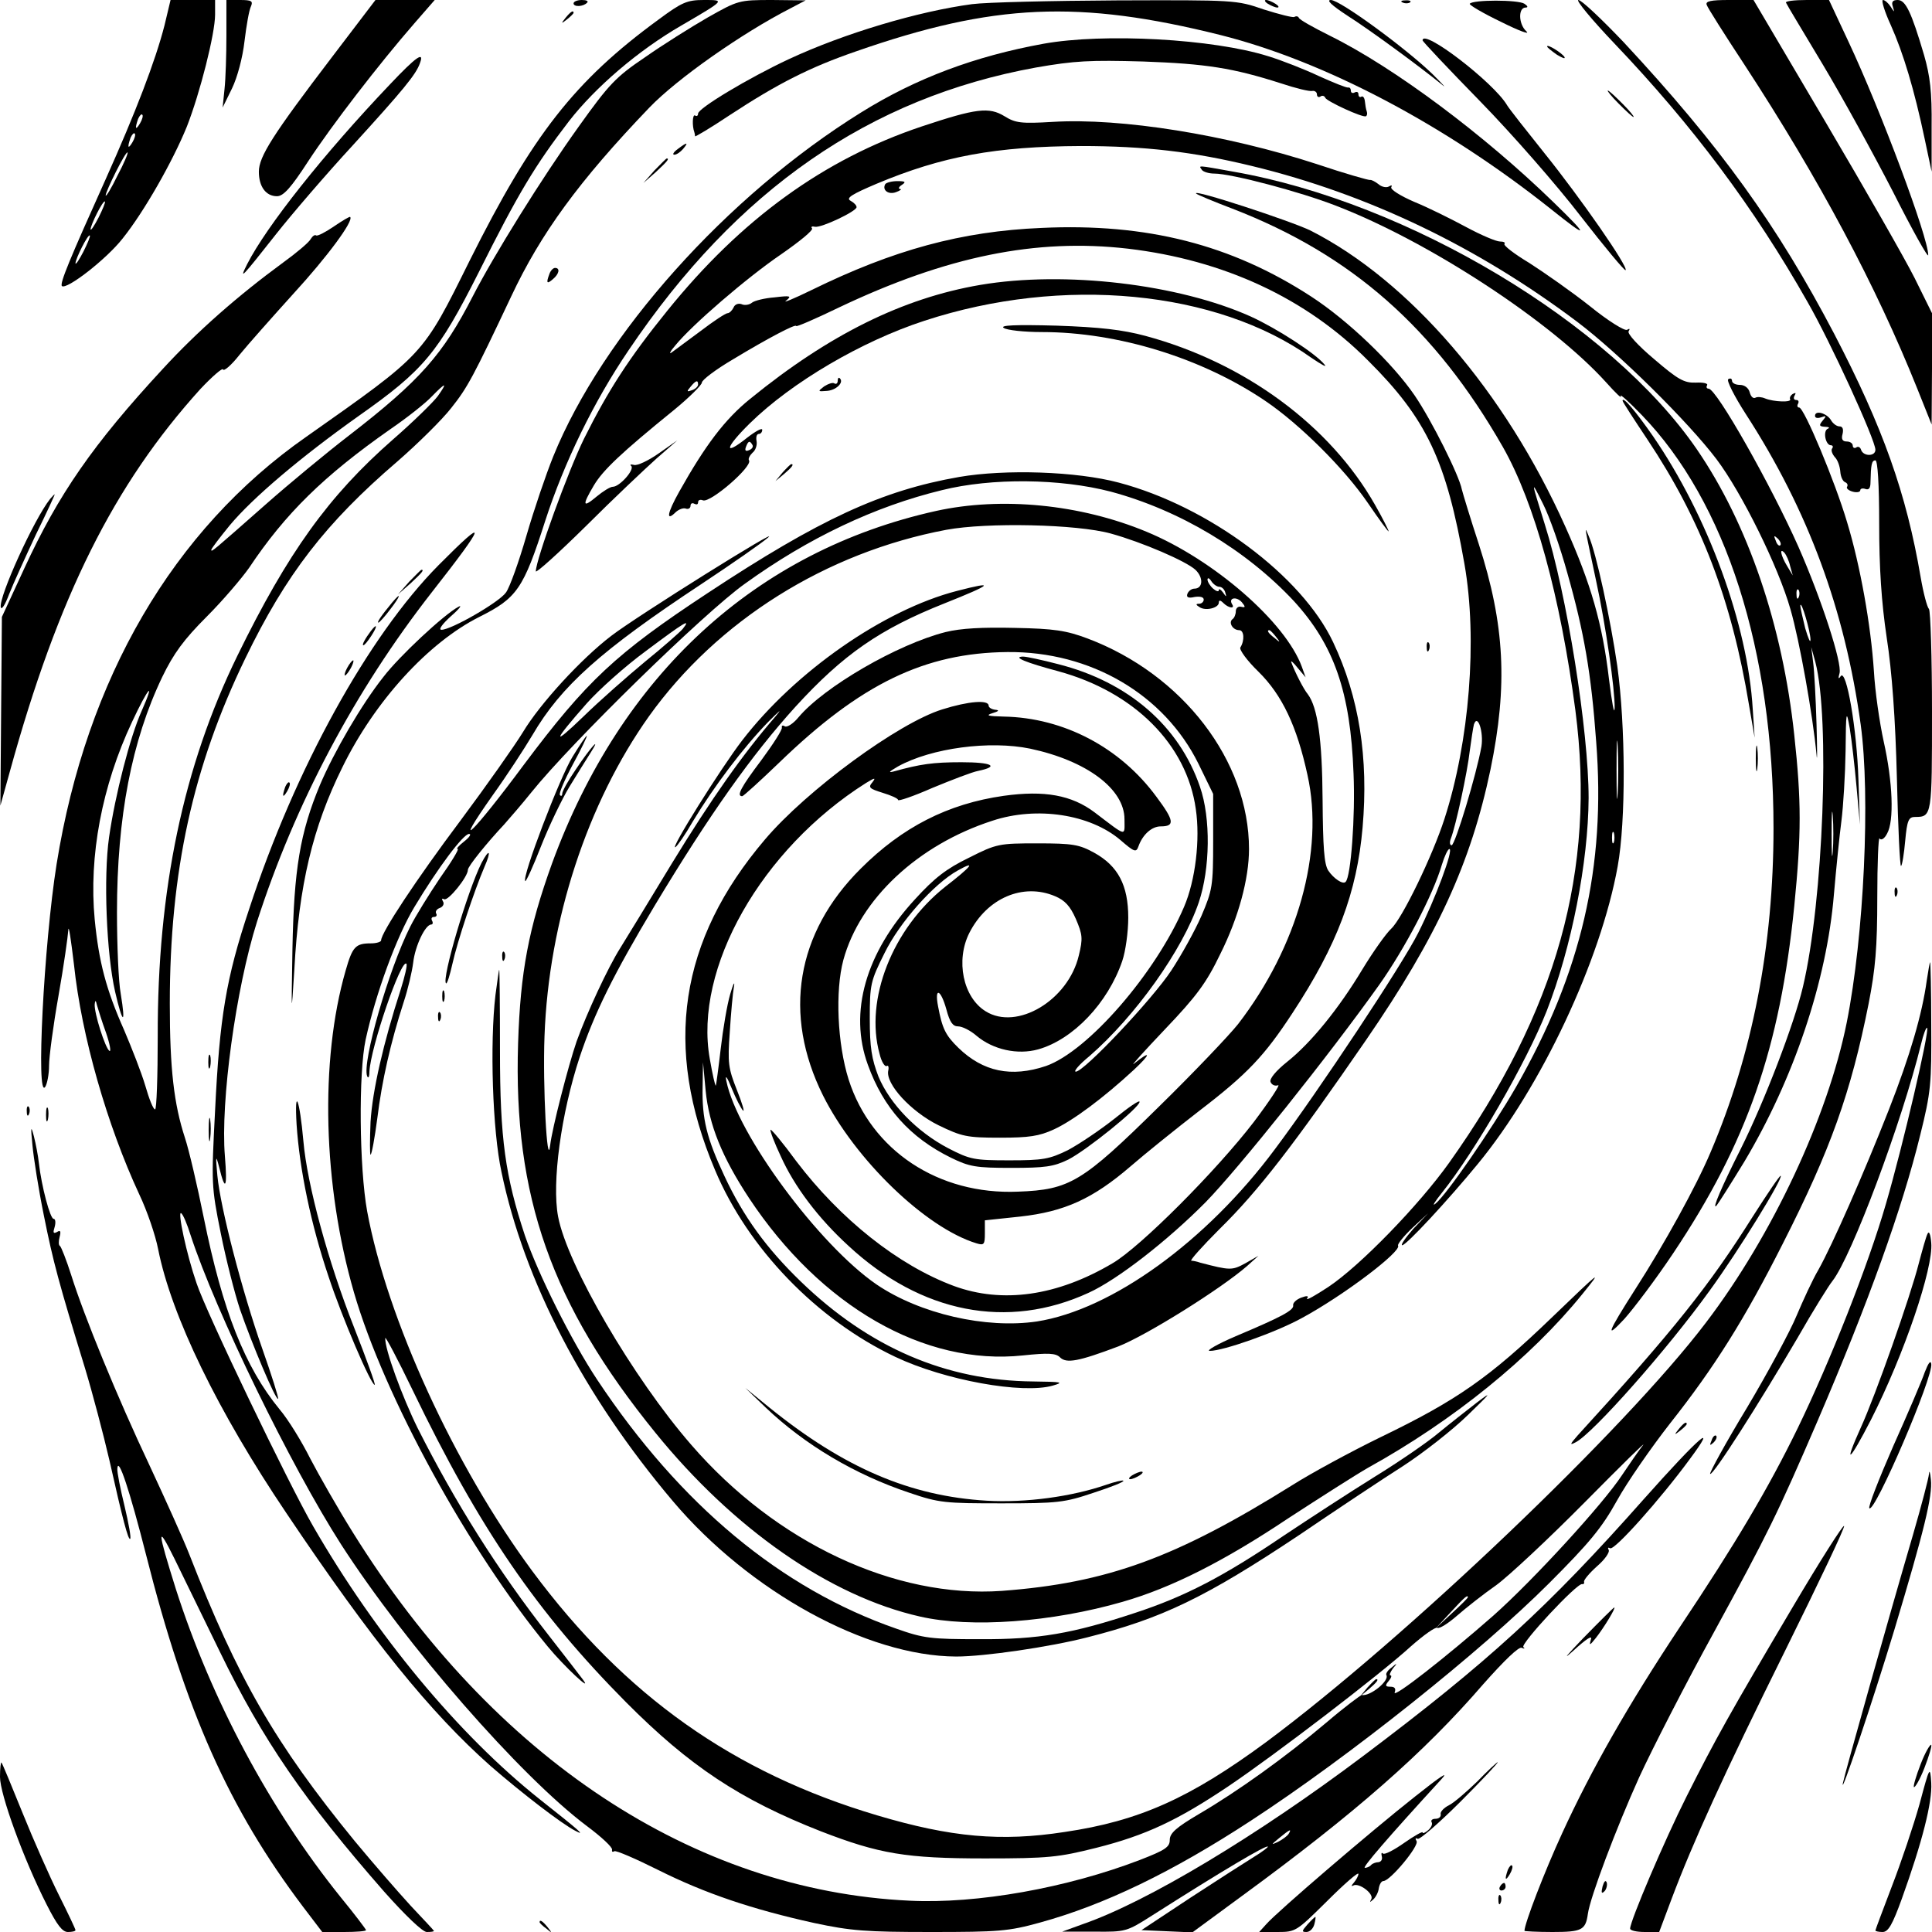 <?xml version="1.0" standalone="no"?>
<!DOCTYPE svg PUBLIC "-//W3C//DTD SVG 20010904//EN"
 "http://www.w3.org/TR/2001/REC-SVG-20010904/DTD/svg10.dtd">
<svg version="1.0" xmlns="http://www.w3.org/2000/svg"
 width="512pt" height="512pt" viewBox="0 0 512 512"
 preserveAspectRatio="xMidYMid meet">
<g transform="translate(0,512) scale(0.1,-0.1)"
fill="#000000" stroke="none">
<path d="M436 5053 c-24 -94 -77 -232 -156 -408 -95 -211 -122 -276 -116 -283
12 -11 118 71 161 126 57 71 133 205 170 296 35 89 75 247 75 297 l0 39 -59 0
-59 0 -16 -67z m-65 -260 c-12 -20 -14 -14 -5 12 4 9 9 14 11 11 3 -2 0 -13
-6 -23z m-20 -50 c-12 -20 -14 -14 -5 12 4 9 9 14 11 11 3 -2 0 -13 -6 -23z
m-40 -89 c-16 -33 -30 -56 -31 -52 0 11 53 118 58 114 2 -2 -10 -30 -27 -62z
m-50 -111 c-11 -21 -20 -35 -21 -31 0 12 33 78 38 74 2 -2 -6 -21 -17 -43z
m-40 -90 c-11 -21 -20 -35 -21 -31 0 12 33 78 38 74 2 -2 -6 -21 -17 -43z"/>
<path d="M600 5026 c0 -51 -2 -115 -5 -142 l-5 -49 25 51 c14 29 28 81 33 125
5 41 12 82 17 92 6 14 2 17 -29 17 l-36 0 0 -94z"/>
<path d="M880 4969 c-157 -206 -194 -264 -194 -304 0 -40 19 -65 48 -65 17 0
37 22 83 93 63 96 187 257 281 365 l54 62 -78 0 -79 0 -115 -151z"/>
<path d="M1520 5111 c0 -10 26 -9 36 2 4 4 -2 7 -14 7 -12 0 -22 -4 -22 -9z"/>
<path d="M1745 5068 c-223 -163 -334 -306 -500 -638 -126 -254 -119 -246 -434
-468 -352 -246 -582 -640 -661 -1132 -34 -214 -55 -629 -30 -590 5 8 10 33 10
56 0 23 11 106 25 185 14 79 25 158 26 174 1 17 7 -25 15 -91 20 -190 88 -426
173 -609 21 -44 43 -109 50 -145 35 -177 158 -430 340 -700 227 -338 381 -528
541 -670 83 -72 188 -153 225 -172 27 -14 15 -3 -95 84 -215 171 -434 435
-600 723 -66 114 -284 568 -309 644 -27 78 -51 192 -41 186 5 -3 16 -29 25
-58 66 -202 265 -611 399 -820 173 -268 474 -613 651 -746 39 -29 69 -57 67
-63 -1 -5 1 -7 6 -4 4 3 57 -20 117 -50 124 -62 249 -104 412 -140 98 -21 138
-24 310 -24 180 0 206 2 289 25 171 47 351 134 559 270 262 171 610 449 790
629 107 107 140 147 180 219 27 49 91 141 141 205 117 148 197 275 299 477
126 248 180 399 227 635 18 92 23 148 23 282 0 91 3 161 6 156 4 -6 13 -1 20
13 19 33 15 137 -9 244 -11 50 -23 133 -26 187 -8 121 -36 279 -71 394 -32
108 -114 304 -127 304 -5 0 -6 5 -3 10 3 6 1 10 -5 10 -6 0 -8 5 -4 12 4 7 3
8 -5 4 -6 -4 -9 -10 -7 -14 5 -9 -44 -7 -66 2 -9 4 -21 5 -26 2 -6 -3 -12 3
-15 14 -3 12 -14 20 -26 20 -12 0 -21 5 -21 11 0 5 -4 8 -10 4 -5 -3 16 -45
47 -93 165 -255 262 -518 304 -822 26 -189 9 -559 -37 -790 -50 -249 -197
-564 -373 -795 -213 -281 -797 -838 -1166 -1112 -201 -148 -336 -209 -534
-238 -168 -26 -301 -14 -496 44 -381 113 -669 317 -914 647 -206 278 -385 668
-438 954 -21 116 -23 367 -4 455 27 123 82 273 129 351 63 105 130 194 145
194 7 0 1 -9 -13 -20 -14 -11 -22 -20 -17 -20 4 0 -17 -35 -47 -77 -29 -43
-65 -101 -79 -129 -57 -113 -128 -360 -114 -396 3 -7 6 -2 6 12 3 64 84 300
98 286 3 -3 -4 -33 -15 -68 -46 -142 -75 -268 -80 -351 -2 -48 -2 -87 0 -87 3
0 11 44 18 97 12 98 35 200 70 308 11 33 22 80 25 104 5 44 32 101 48 101 4 0
5 5 2 10 -3 6 -1 10 5 10 6 0 9 4 6 9 -3 5 1 12 10 15 8 3 12 11 8 17 -4 7 -3
9 3 6 10 -6 63 59 63 78 0 9 50 71 96 120 15 17 48 55 72 85 106 132 459 477
566 553 169 122 345 205 522 248 132 33 314 31 448 -4 182 -49 358 -154 485
-290 106 -116 150 -240 158 -457 5 -113 -7 -274 -21 -287 -7 -8 -32 9 -46 30
-11 17 -14 62 -15 187 -1 161 -13 245 -39 280 -11 13 -34 58 -44 85 -2 6 6 -1
17 -15 l21 -25 -10 28 c-43 118 -233 284 -412 358 -176 73 -384 93 -557 55
-478 -106 -835 -434 -1018 -934 -62 -172 -84 -287 -90 -477 -13 -405 88 -692
364 -1032 207 -255 462 -433 701 -487 135 -31 350 -15 537 39 129 37 268 107
440 222 83 54 177 114 210 133 226 125 432 292 568 460 56 69 50 64 -81 -62
-164 -158 -251 -219 -452 -316 -80 -39 -185 -96 -234 -127 -309 -193 -491
-260 -771 -281 -283 -20 -598 127 -823 387 -154 177 -329 477 -353 605 -17 90
8 273 57 422 39 117 90 220 199 402 145 241 257 399 373 527 127 139 224 206
395 274 128 51 137 60 33 33 -194 -50 -429 -214 -569 -396 -57 -74 -194 -293
-177 -283 5 3 26 33 46 68 56 93 134 196 199 263 32 32 40 39 19 14 -85 -98
-169 -217 -274 -389 -60 -99 -121 -199 -136 -223 -33 -52 -89 -173 -116 -248
-22 -64 -65 -231 -70 -275 -8 -68 -20 159 -15 289 11 306 114 619 277 848 181
253 469 434 788 494 108 20 346 15 436 -10 83 -23 199 -73 224 -96 22 -21 20
-50 -3 -50 -7 0 -15 -6 -18 -13 -4 -10 2 -13 19 -9 14 2 24 0 24 -7 0 -6 -6
-11 -12 -11 -10 0 -9 -3 1 -9 16 -11 51 -2 51 12 0 7 4 7 12 -1 14 -14 32 -16
23 -3 -10 17 12 21 26 5 10 -12 10 -15 -2 -12 -8 2 -14 -4 -14 -12 0 -8 -4
-18 -9 -21 -11 -9 1 -29 18 -29 13 0 15 -27 3 -46 -3 -6 18 -35 48 -64 63 -62
102 -145 130 -274 45 -202 -26 -455 -184 -660 -23 -29 -117 -128 -210 -219
-203 -200 -236 -220 -373 -225 -211 -9 -389 109 -449 297 -30 95 -36 235 -14
317 44 161 197 305 395 369 118 39 259 17 339 -51 37 -32 42 -34 48 -17 11 31
35 53 59 53 38 0 36 15 -11 78 -96 131 -246 210 -405 213 -42 1 -49 3 -30 9
17 5 19 8 8 9 -10 1 -18 6 -18 11 0 16 -53 12 -123 -10 -116 -36 -359 -214
-470 -345 -227 -267 -270 -550 -132 -876 87 -207 269 -396 478 -495 131 -62
337 -99 417 -76 31 9 24 10 -52 11 -231 2 -435 90 -616 265 -91 88 -152 172
-202 279 -47 100 -60 152 -58 237 l1 65 7 -75 c9 -92 44 -177 115 -285 190
-287 465 -445 726 -417 67 7 87 6 98 -5 17 -17 49 -11 155 29 74 29 271 152
341 213 l30 27 -35 -20 c-35 -19 -40 -19 -120 2 -8 3 -19 5 -23 5 -4 1 29 38
75 84 103 101 197 223 389 502 187 272 277 468 329 716 46 223 38 383 -31 597
-22 67 -42 133 -45 145 -7 37 -80 183 -125 249 -58 85 -177 199 -274 262 -212
138 -436 195 -715 182 -212 -9 -392 -58 -610 -165 -47 -23 -77 -35 -67 -28 16
13 12 14 -30 9 -27 -2 -54 -9 -60 -14 -7 -6 -20 -8 -28 -4 -9 3 -18 -1 -21 -9
-4 -8 -11 -15 -16 -15 -5 0 -37 -21 -71 -47 -34 -25 -69 -51 -77 -57 -8 -6 -4
3 10 19 44 54 189 179 280 241 49 34 86 64 82 69 -4 4 0 6 8 4 17 -3 110 41
110 52 0 5 -7 12 -16 17 -13 7 3 17 69 45 174 73 316 99 542 100 168 0 297
-15 453 -53 309 -75 599 -215 862 -413 110 -83 294 -265 369 -364 67 -89 164
-285 196 -398 24 -83 59 -279 69 -385 2 -25 2 11 0 80 -2 69 -6 143 -9 165
l-5 40 11 -40 c39 -149 21 -632 -33 -860 -23 -98 -102 -304 -165 -430 -49 -97
-78 -164 -64 -150 5 6 38 58 74 117 130 218 218 478 237 707 6 69 15 158 20
196 5 39 10 122 11 185 1 107 2 111 11 60 5 -30 13 -100 18 -155 l9 -100 -4
120 c-4 132 -32 295 -47 273 -6 -9 -7 -6 -3 8 7 27 -47 194 -109 335 -72 162
-217 419 -238 419 -5 0 -7 4 -4 9 3 5 -10 8 -30 7 -31 -1 -47 8 -110 62 -43
36 -72 68 -68 74 4 7 3 8 -4 4 -6 -4 -51 24 -99 63 -48 38 -121 89 -160 114
-40 24 -70 47 -66 51 3 3 -2 6 -12 6 -10 0 -50 17 -89 38 -39 21 -101 52 -138
67 -37 16 -64 33 -61 39 3 5 1 6 -6 2 -6 -4 -19 -2 -28 6 -9 7 -19 12 -22 11
-3 -1 -67 17 -141 42 -239 78 -519 123 -700 112 -84 -5 -99 -3 -128 15 -41 25
-75 21 -219 -27 -260 -87 -479 -246 -675 -489 -102 -126 -157 -212 -220 -338
-42 -85 -128 -322 -128 -352 0 -6 60 48 133 120 72 72 157 152 187 179 l55 48
-50 -35 c-27 -19 -57 -33 -65 -30 -8 2 -12 1 -7 -3 9 -10 -31 -55 -49 -55 -7
0 -26 -12 -43 -26 -37 -31 -39 -24 -7 30 24 40 71 85 214 201 39 32 72 65 72
71 0 7 37 35 83 62 91 55 167 95 167 88 0 -3 51 19 113 49 286 136 523 184
766 156 254 -30 472 -131 636 -296 156 -155 208 -266 256 -540 35 -199 13
-471 -53 -675 -32 -99 -112 -264 -141 -291 -14 -13 -48 -61 -76 -107 -63 -105
-137 -196 -200 -246 -30 -24 -47 -45 -44 -53 3 -8 12 -12 20 -9 7 3 -21 -40
-64 -97 -99 -129 -301 -332 -375 -375 -147 -87 -292 -107 -420 -60 -148 55
-301 177 -418 331 -35 48 -66 85 -68 83 -2 -2 10 -34 27 -70 36 -80 99 -164
180 -238 192 -178 421 -223 636 -124 77 35 210 139 310 240 88 90 327 389 460
576 68 96 143 239 166 318 7 23 16 42 20 42 12 0 -37 -132 -83 -223 -41 -82
-262 -416 -379 -572 -182 -245 -433 -426 -631 -457 -135 -20 -310 20 -425 98
-153 105 -370 399 -398 539 -4 19 2 11 14 -19 11 -27 25 -54 30 -59 5 -5 -2
19 -16 54 -23 58 -25 72 -19 154 3 49 8 104 11 120 3 17 -2 8 -10 -20 -8 -27
-19 -92 -25 -144 -6 -52 -12 -96 -13 -98 -2 -1 -9 31 -16 71 -43 240 137 556
414 731 23 14 27 15 17 2 -12 -14 -8 -17 27 -28 23 -7 41 -15 41 -19 0 -4 41
10 91 32 51 21 105 42 121 45 58 12 37 23 -44 23 -76 0 -109 -5 -178 -24 -18
-5 -14 -1 10 13 89 49 243 69 350 47 150 -32 250 -107 250 -187 0 -46 8 -48
-79 18 -61 46 -133 59 -241 44 -148 -21 -269 -83 -379 -193 -171 -170 -207
-386 -100 -601 85 -170 272 -351 407 -392 20 -6 22 -3 22 27 l0 34 94 10 c117
13 192 47 292 133 38 33 120 99 182 147 128 98 173 146 247 259 119 181 171
320 186 492 16 185 -9 345 -78 491 -83 176 -330 360 -568 423 -112 30 -301 36
-423 15 -206 -36 -370 -112 -667 -308 -243 -160 -320 -232 -487 -455 -135
-182 -194 -239 -82 -80 36 50 83 122 105 159 76 130 181 224 449 401 80 53
159 108 175 122 43 36 -349 -209 -415 -260 -80 -61 -189 -180 -234 -255 -22
-36 -96 -141 -166 -235 -117 -156 -210 -297 -210 -317 0 -4 -12 -8 -27 -8 -41
0 -49 -9 -67 -72 -69 -239 -60 -570 22 -853 80 -276 305 -686 514 -939 42 -51
122 -126 92 -86 -6 8 -46 60 -89 115 -137 175 -249 354 -348 550 -41 83 -88
211 -86 239 0 6 33 -56 73 -139 177 -367 330 -589 565 -826 168 -169 302 -258
516 -342 155 -60 226 -72 435 -72 169 0 195 3 295 28 131 33 216 73 350 163
122 82 402 296 484 371 34 30 65 52 70 49 5 -3 28 11 52 32 24 21 71 58 104
81 33 24 139 123 235 220 96 97 165 165 154 151 -11 -14 -36 -50 -56 -80 -50
-76 -235 -278 -341 -372 -123 -108 -267 -221 -261 -203 4 10 0 15 -11 15 -14
0 -15 3 -5 15 7 8 9 15 5 15 -4 0 -1 8 6 18 13 15 12 16 -3 3 -10 -7 -16 -16
-14 -20 9 -15 -43 -57 -65 -53 -3 0 -46 -32 -94 -73 -109 -92 -236 -183 -337
-242 -61 -36 -78 -51 -78 -69 0 -19 -12 -27 -79 -53 -193 -74 -431 -117 -611
-108 -572 27 -1103 378 -1475 976 -40 64 -90 152 -113 196 -22 44 -58 103 -81
130 -92 112 -151 261 -201 508 -17 84 -39 179 -50 212 -29 89 -40 182 -40 355
0 350 61 628 200 915 108 223 213 359 403 522 54 47 119 111 143 142 43 54 58
82 159 296 78 166 179 305 366 500 73 76 245 197 374 263 l40 21 -89 1 c-88 0
-90 -1 -170 -46 -45 -26 -120 -73 -167 -106 -77 -52 -95 -71 -175 -183 -99
-138 -226 -343 -281 -450 -79 -154 -139 -223 -328 -369 -61 -47 -160 -129
-220 -182 -144 -127 -145 -128 -145 -121 0 3 22 32 49 65 60 72 187 180 342
290 172 121 210 167 318 381 104 208 149 283 239 400 70 90 183 187 297 253
118 69 117 68 60 68 -44 0 -58 -6 -120 -52z m105 -967 c0 -5 -7 -12 -16 -15
-14 -5 -15 -4 -4 9 14 17 20 19 20 6z m-690 -31 c-12 -16 -65 -68 -119 -115
-170 -149 -278 -299 -412 -573 -143 -293 -212 -620 -211 -1009 0 -106 -3 -193
-7 -193 -5 0 -16 28 -26 63 -10 34 -36 100 -56 147 -48 108 -67 181 -78 293
-16 168 19 354 99 524 43 92 63 114 25 28 -30 -67 -70 -222 -86 -334 -15 -105
-7 -308 16 -409 20 -87 29 -91 15 -6 -6 32 -10 130 -10 216 0 253 39 455 120
624 30 62 57 99 118 160 43 43 93 102 112 129 96 144 198 244 375 368 44 30
93 69 109 86 38 39 43 39 16 1z m3558 -395 c-3 -3 -9 2 -12 12 -6 14 -5 15 5
6 7 -7 10 -15 7 -18z m26 -55 l7 -25 -15 25 c-17 28 -21 50 -7 35 5 -6 12 -21
15 -35z m-1513 -55 c7 0 14 -7 16 -15 4 -13 3 -13 -6 0 -6 8 -11 11 -11 6 0
-5 -7 -3 -15 4 -8 7 -15 18 -15 24 0 6 5 4 10 -4 5 -8 15 -15 21 -15z m1536
-27 c-3 -8 -6 -5 -6 6 -1 11 2 17 5 13 3 -3 4 -12 1 -19z m31 -113 c0 -11 -6
3 -14 30 -7 28 -13 55 -13 60 2 17 27 -69 27 -90z m-2989 28 c-8 -9 -52 -48
-99 -86 -47 -39 -121 -104 -164 -146 -85 -82 -81 -67 9 35 31 35 101 98 157
139 103 77 121 88 97 58z m1572 -20 c13 -16 12 -17 -3 -4 -17 13 -22 21 -14
21 2 0 10 -8 17 -17z m545 -291 c-13 -74 -70 -262 -79 -262 -5 0 -6 8 -2 18
13 33 44 177 50 232 4 30 9 62 11 70 10 30 26 -20 20 -58z m931 -279 c-2 -27
-3 -5 -3 47 0 52 1 74 3 48 2 -27 2 -69 0 -95z m-4576 -480 c10 -29 14 -51 9
-48 -11 7 -41 101 -39 124 1 11 3 11 6 -3 3 -10 13 -43 24 -73z m3609 -1496
c0 -2 -19 -21 -42 -42 l-43 -40 40 43 c36 39 45 47 45 39z"/>
<path d="M2576 5109 c-142 -19 -338 -77 -486 -146 -107 -50 -240 -130 -240
-144 0 -6 -4 -8 -8 -5 -7 4 -8 -28 -2 -44 1 -3 2 -8 2 -11 -1 -3 41 22 92 56
128 84 213 127 335 169 364 127 590 137 966 43 274 -69 592 -236 875 -461 101
-81 103 -75 7 18 -183 178 -422 357 -592 441 -44 22 -82 43 -83 48 -2 4 -7 5
-12 2 -4 -2 -40 7 -81 20 -72 25 -77 25 -388 24 -174 -1 -347 -5 -385 -10z"/>
<path d="M3360 5110 c8 -5 20 -10 25 -10 6 0 3 5 -5 10 -8 5 -19 10 -25 10 -5
0 -3 -5 5 -10z"/>
<path d="M3570 5079 c60 -38 192 -135 251 -183 14 -12 3 0 -24 27 -71 69 -246
197 -270 197 -13 0 2 -14 43 -41z"/>
<path d="M3718 5113 c7 -3 16 -2 19 1 4 3 -2 6 -13 5 -11 0 -14 -3 -6 -6z"/>
<path d="M3895 5110 c-2 -3 35 -25 83 -48 48 -24 78 -35 67 -25 -21 19 -22 63
-2 63 7 0 6 4 -3 10 -16 11 -138 11 -145 0z"/>
<path d="M4280 5003 c205 -215 369 -434 510 -683 61 -106 180 -366 180 -392 0
-18 -32 -18 -38 0 -2 7 -8 10 -13 6 -5 -3 -9 0 -9 5 0 6 -7 11 -16 11 -11 0
-15 6 -11 20 3 13 0 20 -8 20 -8 0 -18 8 -23 17 -11 18 -42 27 -42 11 0 -6 7
-7 16 -4 14 5 15 4 4 -9 -10 -12 -9 -15 6 -16 11 0 14 -3 8 -5 -14 -6 -6 -44
8 -44 5 0 7 -4 3 -9 -3 -5 1 -15 8 -23 7 -7 13 -24 14 -38 1 -14 7 -26 13 -28
5 -2 8 -7 5 -12 -3 -4 4 -10 15 -13 11 -3 20 -1 20 4 0 4 6 6 14 3 9 -3 13 3
13 18 1 46 3 58 13 58 6 0 10 -63 10 -167 0 -118 6 -209 20 -303 14 -90 23
-215 27 -373 3 -130 8 -235 11 -232 3 2 8 33 11 67 5 54 9 63 26 63 45 0 45 3
45 279 0 144 -4 266 -8 272 -5 5 -15 43 -22 84 -38 223 -100 397 -229 645
-151 288 -302 498 -558 773 -58 61 -112 112 -120 112 -8 0 36 -53 97 -117z"/>
<path d="M4523 5107 c2 -7 47 -78 99 -157 200 -306 350 -588 459 -860 l38 -95
1 148 0 147 -46 93 c-25 50 -132 237 -237 415 l-190 322 -65 0 c-48 0 -63 -3
-59 -13z"/>
<path d="M4733 5113 c2 -5 46 -78 97 -163 51 -85 135 -238 187 -339 51 -101
93 -176 93 -167 0 47 -126 384 -212 567 l-51 109 -59 0 c-33 0 -57 -3 -55 -7z"/>
<path d="M5011 5053 c33 -74 62 -170 90 -303 l18 -85 0 119 c1 93 -4 134 -20
190 -34 115 -49 146 -70 146 -13 0 -17 -5 -13 -17 5 -17 5 -17 -6 0 -6 9 -15
17 -20 17 -5 0 4 -30 21 -67z"/>
<path d="M1499 5073 c-13 -16 -12 -17 4 -4 9 7 17 15 17 17 0 8 -8 3 -21 -13z"/>
<path d="M2765 5004 c-181 -33 -337 -91 -483 -182 -356 -221 -685 -589 -816
-912 -19 -47 -51 -141 -71 -210 -20 -69 -44 -136 -54 -150 -18 -26 -145 -99
-171 -99 -9 0 2 15 25 36 22 19 31 31 20 25 -39 -21 -157 -131 -199 -186 -58
-73 -131 -199 -168 -286 -53 -127 -69 -224 -73 -435 -3 -179 -3 -182 5 -55 12
225 49 378 127 536 86 176 228 331 363 399 100 50 117 74 175 255 50 154 128
315 221 452 287 426 639 669 1079 749 103 18 143 20 285 16 166 -6 237 -17
365 -58 39 -13 76 -22 83 -20 6 1 12 -3 12 -9 0 -6 4 -9 9 -6 5 4 11 2 13 -3
3 -9 100 -54 108 -49 3 2 4 7 2 13 -2 5 -4 17 -5 27 -1 9 -5 14 -9 12 -4 -3
-8 0 -8 6 0 6 -4 8 -10 5 -5 -3 -10 -1 -10 4 0 6 -3 10 -7 9 -5 -1 -39 13 -77
30 -38 18 -99 42 -135 53 -146 46 -435 62 -596 33z"/>
<path d="M3770 5013 c0 -3 69 -76 153 -162 84 -86 203 -222 266 -304 63 -81
116 -145 119 -143 8 8 -120 192 -215 310 -48 60 -93 117 -99 127 -35 60 -224
205 -224 172z"/>
<path d="M4100 4997 c0 -3 12 -12 26 -22 15 -9 23 -12 20 -6 -7 11 -46 35 -46
28z"/>
<path d="M1034 4897 c-177 -186 -328 -377 -379 -477 -22 -44 -16 -38 77 80 41
52 132 158 203 235 133 146 168 188 178 218 12 32 -10 17 -79 -56z"/>
<path d="M4290 4845 c19 -19 36 -35 39 -35 3 0 -10 16 -29 35 -19 19 -36 35
-39 35 -3 0 10 -16 29 -35z"/>
<path d="M1796 4725 c-11 -8 -15 -15 -9 -15 6 0 16 7 23 15 16 19 11 19 -14 0z"/>
<path d="M1734 4668 l-29 -33 33 29 c30 28 37 36 29 36 -2 0 -16 -15 -33 -32z"/>
<path d="M3185 4670 c3 -5 18 -10 33 -10 45 0 227 -48 322 -85 247 -95 572
-308 717 -469 25 -28 42 -44 38 -36 -3 8 21 -14 55 -49 224 -231 350 -625 350
-1096 0 -312 -56 -599 -167 -859 -38 -90 -123 -244 -199 -362 -74 -116 -82
-136 -29 -79 25 28 84 106 130 175 195 292 282 542 320 919 19 191 19 278 0
453 -31 291 -123 560 -258 757 -229 334 -765 655 -1228 736 -100 18 -92 17
-84 5z"/>
<path d="M2346 4632 c-9 -16 9 -29 29 -21 11 4 16 8 10 8 -5 1 -3 6 5 11 12 8
9 10 -12 10 -15 0 -29 -4 -32 -8z"/>
<path d="M3170 4607 c3 -3 46 -21 96 -40 316 -122 537 -317 717 -632 84 -148
152 -395 192 -698 55 -424 -49 -797 -335 -1199 -80 -112 -234 -271 -319 -328
-35 -23 -61 -38 -57 -31 5 7 0 8 -16 2 -13 -5 -22 -14 -21 -20 3 -13 -31 -31
-152 -82 -49 -21 -80 -39 -69 -39 36 0 175 49 244 87 111 60 265 177 255 192
-2 4 15 25 38 47 l42 39 -40 -42 c-21 -24 -34 -43 -29 -43 11 0 122 120 200
215 169 205 326 540 371 789 22 121 21 372 -1 531 -18 124 -56 301 -76 345
-12 29 -12 31 20 -120 25 -114 50 -288 49 -336 -1 -22 -7 13 -15 76 -17 146
-48 254 -116 405 -160 357 -413 651 -675 784 -51 25 -316 112 -303 98z m984
-1007 c44 -155 63 -265 76 -445 26 -332 -39 -612 -212 -915 -65 -113 -185
-287 -214 -310 -10 -8 -2 5 18 30 87 109 223 344 277 481 66 169 110 394 111
564 0 179 -58 542 -116 725 -37 119 -38 121 -5 55 17 -33 46 -116 65 -185z
m133 -582 c-2 -35 -3 -7 -3 62 0 69 1 97 3 63 2 -35 2 -91 0 -125z m-10 -130
c-3 -7 -5 -2 -5 12 0 14 2 19 5 13 2 -7 2 -19 0 -25z"/>
<path d="M885 4520 c-22 -15 -43 -26 -47 -24 -4 3 -10 -2 -15 -10 -4 -8 -37
-36 -73 -62 -120 -88 -227 -182 -318 -281 -186 -201 -277 -333 -367 -528 l-60
-130 -2 -250 -2 -250 25 90 c128 465 276 761 505 1014 32 34 59 57 60 52 2 -6
22 11 44 39 22 27 86 99 142 161 90 98 161 194 151 204 -1 2 -21 -10 -43 -25z"/>
<path d="M1456 4394 c-9 -24 -7 -28 9 -14 17 14 20 30 6 30 -5 0 -12 -7 -15
-16z"/>
<path d="M2598 4365 c-205 -35 -400 -131 -610 -302 -67 -54 -119 -123 -188
-246 -32 -57 -36 -81 -9 -54 8 7 20 12 27 9 6 -2 12 1 12 8 0 6 5 8 10 5 6 -3
10 -2 10 4 0 6 6 8 13 5 20 -7 132 90 122 106 -3 4 2 13 9 20 8 6 13 20 11 31
-2 10 0 19 6 19 5 0 9 5 9 11 0 6 -18 -4 -40 -21 -64 -51 -59 -27 7 38 111
109 297 218 463 272 366 120 774 81 1025 -98 28 -19 43 -27 35 -18 -23 29
-127 96 -195 127 -191 86 -493 122 -717 84z m-604 -424 c3 -5 -1 -11 -9 -14
-9 -4 -12 -1 -8 9 6 16 10 17 17 5z"/>
<path d="M2660 4251 c8 -6 54 -11 101 -11 202 0 425 -69 593 -183 90 -61 209
-179 271 -270 30 -44 55 -78 55 -75 0 3 -16 35 -36 70 -119 210 -345 377 -609
448 -60 16 -119 23 -235 27 -110 3 -151 1 -140 -6z"/>
<path d="M2220 4111 c0 -7 -4 -10 -9 -7 -4 3 -16 -1 -27 -8 -17 -13 -17 -14 6
-12 25 1 47 22 36 33 -3 4 -6 1 -6 -6z"/>
<path d="M4300 4058 c0 -3 30 -49 66 -103 142 -213 223 -425 269 -703 l15 -87
-5 75 c-13 225 -119 513 -265 725 -46 66 -80 106 -80 93z"/>
<path d="M2074 3868 l-19 -23 23 19 c21 18 27 26 19 26 -2 0 -12 -10 -23 -22z"/>
<path d="M133 3798 c-43 -54 -136 -259 -131 -287 2 -9 12 7 22 34 11 28 43 98
71 158 29 59 51 107 50 107 -1 0 -7 -6 -12 -12z"/>
<path d="M1162 3622 c-186 -188 -380 -539 -502 -912 -61 -183 -78 -286 -90
-533 -10 -193 -10 -201 15 -325 14 -70 37 -160 51 -202 31 -90 95 -242 101
-237 2 2 -17 62 -42 133 -53 151 -111 373 -119 459 -5 53 -4 56 5 21 16 -66
22 -55 15 30 -12 144 29 444 85 621 100 311 259 612 463 873 146 186 151 206
18 72z"/>
<path d="M1084 3578 l-29 -33 33 29 c30 28 37 36 29 36 -2 0 -16 -15 -33 -32z"/>
<path d="M1039 3523 c-29 -35 -41 -53 -36 -53 2 0 17 16 31 35 28 36 31 49 5
18z"/>
<path d="M983 3448 c-15 -20 -25 -38 -20 -38 3 0 12 11 21 25 17 26 16 35 -1
13z"/>
<path d="M2506 3445 c-127 -32 -322 -145 -390 -226 -14 -17 -30 -27 -36 -24
-6 4 -9 2 -8 -3 2 -5 -23 -44 -54 -86 -55 -73 -67 -96 -51 -96 3 0 47 40 98
89 216 209 386 291 605 293 220 2 415 -112 506 -296 l39 -80 0 -125 c0 -119
-2 -130 -31 -198 -17 -39 -53 -104 -80 -145 -50 -76 -231 -268 -253 -268 -7 0
9 19 36 41 121 105 247 281 290 408 30 89 32 223 3 306 -55 161 -190 278 -376
325 -42 11 -84 20 -93 20 -29 -1 8 -16 94 -39 201 -55 340 -194 364 -365 12
-81 -1 -189 -31 -259 -75 -176 -255 -383 -366 -422 -92 -31 -167 -15 -232 48
-35 34 -43 52 -54 110 -10 52 7 46 22 -8 9 -34 17 -45 31 -45 11 0 33 -11 49
-25 44 -37 109 -51 163 -36 93 26 185 123 223 234 9 26 16 78 16 115 0 86 -27
137 -90 172 -40 22 -57 25 -151 25 -101 0 -108 -1 -181 -38 -60 -29 -92 -54
-143 -110 -131 -142 -176 -300 -125 -439 41 -114 112 -193 220 -246 49 -24 66
-27 160 -27 89 0 112 3 151 22 49 25 189 138 189 153 0 6 -30 -15 -67 -45 -38
-30 -93 -67 -123 -83 -49 -24 -66 -27 -155 -27 -93 0 -104 2 -162 32 -84 44
-155 118 -185 190 -18 47 -23 77 -23 154 0 90 2 99 39 173 40 82 131 184 194
219 50 28 38 12 -33 -43 -140 -111 -214 -299 -174 -443 5 -21 14 -35 19 -32 4
3 6 -3 4 -12 -8 -35 60 -109 133 -145 62 -30 75 -33 163 -33 77 0 104 4 143
22 50 23 131 83 212 158 46 43 46 53 0 16 -11 -9 26 32 82 91 84 88 110 123
147 200 48 96 76 199 76 278 0 234 -176 463 -428 558 -56 21 -88 26 -192 28
-87 2 -143 -1 -184 -11z m290 -700 c26 -11 40 -26 55 -60 18 -42 19 -52 8 -97
-28 -119 -164 -200 -247 -148 -60 37 -80 135 -43 208 47 92 142 133 227 97z"/>
<path d="M3781 3404 c0 -11 3 -14 6 -6 3 7 2 16 -1 19 -3 4 -6 -2 -5 -13z"/>
<path d="M920 3350 c-6 -11 -8 -20 -6 -20 3 0 10 9 16 20 6 11 8 20 6 20 -3 0
-10 -9 -16 -20z"/>
<path d="M1517 3114 c-33 -53 -135 -320 -125 -329 2 -2 21 39 42 93 21 53 55
124 75 157 20 33 46 74 56 90 30 47 1 16 -39 -44 -20 -29 -36 -58 -36 -64 0
-6 -3 -8 -6 -4 -4 3 12 40 34 81 23 42 39 76 37 76 -2 0 -19 -25 -38 -56z"/>
<path d="M4653 3110 c0 -30 2 -43 4 -27 2 15 2 39 0 55 -2 15 -4 2 -4 -28z"/>
<path d="M756 3035 c-9 -26 -7 -32 5 -12 6 10 9 21 6 23 -2 3 -7 -2 -11 -11z"/>
<path d="M1276 2833 c-37 -74 -106 -307 -94 -319 3 -2 10 21 17 52 13 59 58
194 85 257 19 43 13 50 -8 10z"/>
<path d="M5021 2754 c0 -11 3 -14 6 -6 3 7 2 16 -1 19 -3 4 -6 -2 -5 -13z"/>
<path d="M1331 2584 c0 -11 3 -14 6 -6 3 7 2 16 -1 19 -3 4 -6 -2 -5 -13z"/>
<path d="M5106 2521 c-12 -88 -44 -198 -100 -341 -68 -173 -150 -359 -187
-425 -16 -27 -41 -82 -58 -122 -16 -39 -75 -149 -131 -243 -57 -94 -100 -173
-98 -176 7 -6 127 182 232 361 41 72 83 139 92 150 51 65 184 420 235 628 6
26 14 46 16 43 7 -7 -64 -312 -109 -466 -47 -163 -148 -418 -234 -595 -77
-158 -164 -305 -313 -528 -136 -205 -234 -377 -311 -545 -47 -102 -100 -240
-100 -259 0 -1 33 -3 74 -3 78 0 88 5 94 48 6 44 75 227 136 362 34 74 123
248 199 386 143 262 167 311 274 559 134 312 224 562 272 758 28 112 30 136
29 290 0 92 -2 167 -3 167 -1 0 -5 -22 -9 -49z"/>
<path d="M1313 2483 c-15 -127 -8 -359 16 -469 60 -289 219 -594 454 -872 203
-240 514 -411 751 -412 74 0 247 25 348 51 197 50 312 105 561 271 100 68 225
151 277 184 52 34 129 94 170 134 61 59 66 65 25 34 -27 -21 -73 -57 -101 -80
-28 -24 -105 -77 -170 -117 -66 -41 -175 -112 -244 -158 -158 -107 -260 -160
-391 -203 -166 -55 -256 -71 -414 -70 -127 0 -147 2 -220 28 -305 106 -572
328 -792 659 -69 104 -157 281 -192 383 -52 157 -66 256 -66 487 0 119 -1 217
-2 217 -1 0 -5 -30 -10 -67z"/>
<path d="M1172 2480 c0 -14 2 -19 5 -12 2 6 2 18 0 25 -3 6 -5 1 -5 -13z"/>
<path d="M1161 2424 c0 -11 3 -14 6 -6 3 7 2 16 -1 19 -3 4 -6 -2 -5 -13z"/>
<path d="M552 2305 c0 -16 2 -22 5 -12 2 9 2 23 0 30 -3 6 -5 -1 -5 -18z"/>
<path d="M786 2140 c8 -120 38 -265 85 -404 36 -109 112 -286 122 -286 3 0
-22 69 -55 153 -68 172 -124 377 -134 493 -10 112 -24 147 -18 44z"/>
<path d="M71 2174 c0 -11 3 -14 6 -6 3 7 2 16 -1 19 -3 4 -6 -2 -5 -13z"/>
<path d="M122 2165 c0 -16 2 -22 5 -12 2 9 2 23 0 30 -3 6 -5 -1 -5 -18z"/>
<path d="M553 2125 c0 -27 2 -38 4 -22 2 15 2 37 0 50 -2 12 -4 0 -4 -28z"/>
<path d="M86 2085 c3 -33 16 -116 30 -185 25 -125 40 -180 109 -405 20 -66 49
-176 65 -245 35 -156 50 -213 55 -208 3 2 -4 41 -15 87 -11 45 -20 90 -19 99
2 35 33 -59 76 -228 105 -415 219 -672 416 -933 l51 -67 58 0 c32 0 58 2 58 5
0 2 -30 42 -67 87 -189 235 -343 524 -437 817 -49 156 -51 176 -4 81 23 -47
77 -158 121 -248 113 -233 224 -394 435 -635 57 -64 102 -107 113 -107 11 0
19 1 19 3 0 1 -28 31 -62 67 -33 36 -100 113 -148 171 -211 258 -310 431 -438
759 -16 41 -64 147 -105 235 -87 184 -174 397 -208 505 -13 41 -27 76 -30 78
-4 2 -4 12 -1 24 4 15 2 19 -7 13 -10 -5 -11 -2 -6 14 3 11 2 21 -3 21 -9 0
-32 86 -39 148 -2 19 -8 50 -13 70 -8 31 -9 27 -4 -23z"/>
<path d="M4645 1896 c-114 -181 -207 -299 -464 -580 -21 -24 -22 -27 -5 -18
46 24 242 245 355 402 77 106 195 298 188 304 -2 2 -35 -47 -74 -108z"/>
<path d="M5108 1850 c-4 -8 -14 -44 -23 -78 -22 -87 -115 -351 -154 -436 -47
-104 -30 -90 27 21 88 173 166 403 160 469 -2 24 -6 33 -10 24z"/>
<path d="M5101 1484 c-7 -21 -45 -110 -84 -197 -38 -87 -67 -161 -63 -164 14
-14 171 351 164 383 -2 10 -8 1 -17 -22z"/>
<path d="M2029 1390 c104 -99 237 -178 381 -226 79 -27 95 -28 245 -28 148 0
166 2 243 28 46 15 82 29 79 32 -2 2 -23 -3 -46 -11 -90 -31 -212 -48 -316
-42 -203 12 -378 87 -575 246 l-65 53 54 -52z"/>
<path d="M4449 1333 c-13 -16 -12 -17 4 -4 9 7 17 15 17 17 0 8 -8 3 -21 -13z"/>
<path d="M4536 1303 c-6 -14 -5 -15 5 -6 7 7 10 15 7 18 -3 3 -9 -2 -12 -12z"/>
<path d="M4357 1148 c-256 -289 -414 -433 -745 -682 -282 -212 -572 -386 -742
-445 l-55 -20 85 0 c83 -1 86 0 152 42 182 116 308 191 308 183 0 -2 -17 -15
-37 -27 -21 -13 -96 -61 -168 -108 l-130 -86 67 -3 68 -3 132 97 c298 218 482
379 639 561 55 62 95 101 102 96 7 -3 9 -2 4 2 -8 9 143 171 156 167 4 -1 6 2
5 6 -2 4 14 23 34 41 21 18 35 38 31 44 -3 5 -1 7 4 4 11 -7 134 131 211 236
78 105 25 59 -121 -105z m-942 -888 c-3 -5 -16 -15 -28 -21 -19 -9 -19 -8 3
10 28 23 34 26 25 11z"/>
<path d="M5112 1214 c-1 -12 -20 -84 -42 -160 -64 -218 -182 -637 -186 -659
-9 -45 81 223 136 405 79 263 102 356 97 399 -2 20 -4 26 -5 15z"/>
<path d="M3000 1210 c-8 -5 -10 -10 -5 -10 6 0 17 5 25 10 8 5 11 10 5 10 -5
0 -17 -5 -25 -10z"/>
<path d="M4752 863 c-167 -282 -206 -352 -282 -503 -59 -117 -150 -331 -150
-351 0 -5 17 -9 39 -9 l38 0 33 88 c57 151 137 327 302 660 88 178 158 325
155 328 -3 3 -64 -93 -135 -213z"/>
<path d="M4195 778 c-44 -46 -56 -60 -26 -33 35 32 52 43 47 30 -5 -17 -3 -16
13 4 22 28 54 81 49 81 -2 0 -39 -37 -83 -82z"/>
<path d="M3624 648 l-19 -23 23 19 c21 18 27 26 19 26 -2 0 -12 -10 -23 -22z"/>
<path d="M5090 445 c-12 -31 -20 -58 -18 -61 3 -2 16 20 28 51 12 31 20 58 18
61 -3 2 -16 -20 -28 -51z"/>
<path d="M0 411 c0 -46 62 -217 124 -339 27 -53 41 -72 56 -72 11 0 20 2 20 5
0 3 -20 45 -44 93 -24 48 -67 145 -96 217 -29 72 -54 132 -56 134 -2 2 -4 -15
-4 -38z"/>
<path d="M3915 399 c-28 -27 -61 -56 -75 -63 -14 -7 -24 -18 -22 -24 1 -7 -5
-12 -14 -12 -8 0 -13 -4 -10 -9 3 -5 -1 -14 -9 -21 -8 -7 -15 -10 -15 -6 0 3
-22 -9 -49 -28 -27 -19 -52 -32 -56 -28 -4 4 -5 0 -3 -8 2 -8 -2 -14 -9 -15
-6 0 -15 -3 -19 -7 -4 -5 -12 -8 -17 -8 -8 0 60 79 202 234 23 25 -1 9 -69
-45 -119 -94 -365 -305 -394 -338 l-19 -21 49 0 c48 0 50 2 131 82 46 46 83
78 83 72 0 -5 -6 -16 -12 -23 -7 -8 -8 -11 -2 -8 15 9 56 -22 48 -36 -5 -9 -4
-9 5 -1 7 6 14 20 15 30 2 11 7 19 12 19 18 0 96 94 88 106 -4 7 -3 9 3 6 5
-3 56 41 114 99 57 57 101 104 98 104 -2 0 -27 -23 -54 -51z"/>
<path d="M5087 339 c-16 -57 -49 -155 -73 -217 -24 -63 -44 -116 -44 -118 0
-2 9 -4 19 -4 15 0 26 19 51 88 54 150 81 256 78 307 -3 46 -4 45 -31 -56z"/>
<path d="M3996 165 c-9 -26 -7 -32 5 -12 6 10 9 21 6 23 -2 3 -7 -2 -11 -11z"/>
<path d="M4247 121 c-4 -17 -3 -21 5 -13 5 5 8 16 6 23 -3 8 -7 3 -11 -10z"/>
<path d="M3975 120 c-3 -5 -1 -10 4 -10 6 0 11 5 11 10 0 6 -2 10 -4 10 -3 0
-8 -4 -11 -10z"/>
<path d="M3971 84 c0 -11 3 -14 6 -6 3 7 2 16 -1 19 -3 4 -6 -2 -5 -13z"/>
<path d="M3465 20 c-15 -17 -16 -20 -3 -20 9 0 18 9 21 20 3 11 4 20 3 20 -2
0 -11 -9 -21 -20z"/>
<path d="M1430 26 c0 -2 8 -10 18 -17 15 -13 16 -12 3 4 -13 16 -21 21 -21 13z"/>
</g>
</svg>
